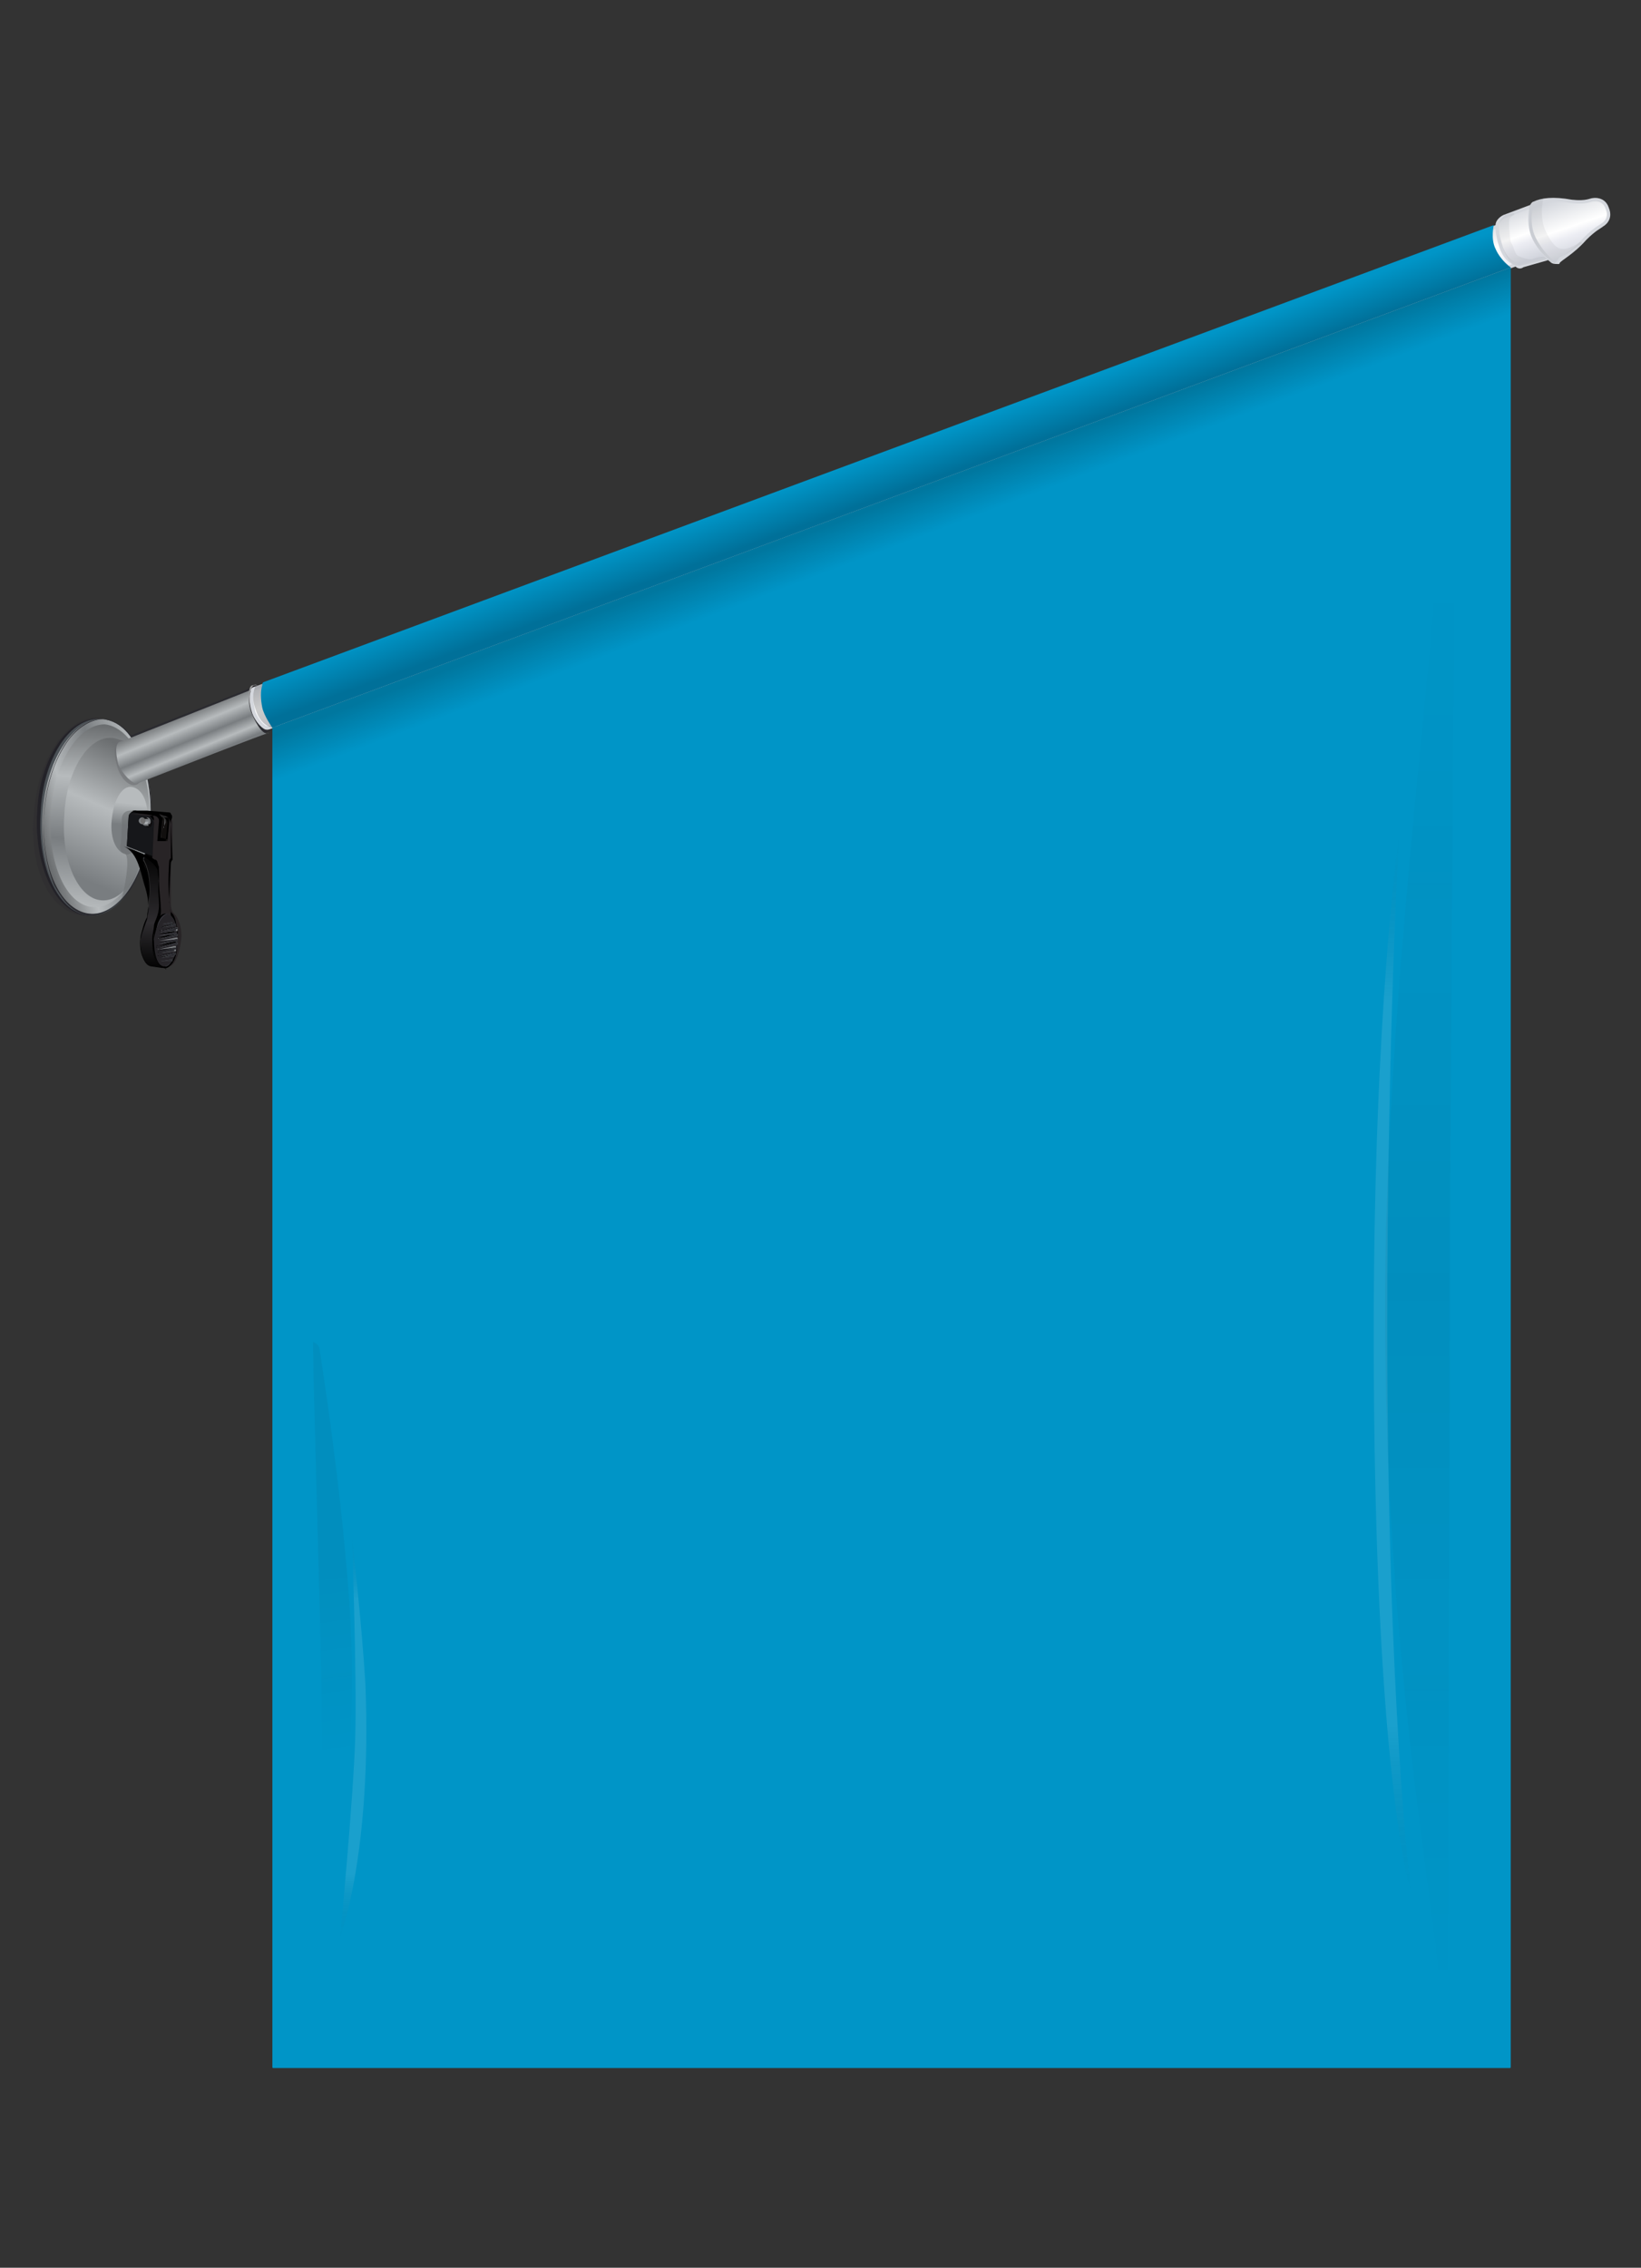 <svg enable-background="new 0 0 97 134" height="134" viewBox="0 0 97 134" width="97" xmlns="http://www.w3.org/2000/svg" xmlns:xlink="http://www.w3.org/1999/xlink"><rect x="0" y="0" width="97" height="134" fill="#333333" stroke="none"/><linearGradient id="a" gradientTransform="matrix(.998 .064 .064 -.998 20.697 -437.067)" gradientUnits="userSpaceOnUse" x1="19.331" x2="19.331" y1="-494.134" y2="-486.898"><stop offset="0"/><stop offset=".39" stop-color="#2e2c2f"/><stop offset="1"/></linearGradient><linearGradient id="b"><stop offset="0" stop-color="#6b6e70"/><stop offset=".29" stop-color="#b7bbbd"/><stop offset=".63" stop-color="#797d80"/><stop offset="1" stop-color="#b7bbbd"/></linearGradient><linearGradient id="c" gradientTransform="matrix(.998 .064 .064 -.998 20.697 -437.067)" gradientUnits="userSpaceOnUse" x1="12.832" x2="19.271" xlink:href="#b" y1="-486.479" y2="-484.046"/><linearGradient id="d" gradientTransform="matrix(.998 .064 .064 -.998 20.697 -437.067)" gradientUnits="userSpaceOnUse" x1="16.363" x2="16.122" xlink:href="#b" y1="-479.876" y2="-490.738"/><linearGradient id="e" gradientTransform="matrix(.998 .064 -.064 .998 29.34 -572.013)" gradientUnits="userSpaceOnUse" x1="18.126" x2="13.738" y1="616.484" y2="628.635"><stop offset="0" stop-color="#6b6e70"/><stop offset=".29" stop-color="#b7bbbd"/><stop offset=".63" stop-color="#797d80"/></linearGradient><linearGradient id="f" gradientTransform="matrix(.998 .064 -.064 .998 29.34 -572.013)" gradientUnits="userSpaceOnUse" x1="18.109" x2="17.928" y1="618.478" y2="622.282"><stop offset=".29" stop-color="#b7bbbd"/><stop offset=".63" stop-color="#797d80"/></linearGradient><linearGradient id="g" gradientTransform="matrix(.998 .064 .064 -.998 20.697 -437.067)" gradientUnits="userSpaceOnUse" x1="19.013" x2="19.013" xlink:href="#b" y1="-485.575" y2="-485.144"/><radialGradient id="h" cx="25081.543" cy="-14057.841" gradientTransform="matrix(.029 .002 .002 -.029 -685.119 -400.758)" gradientUnits="userSpaceOnUse" r="7.498"><stop offset="0" stop-color="#9c9c9c"/><stop offset="1" stop-color="#6e6e6e"/></radialGradient><linearGradient id="i" gradientTransform="matrix(.998 .064 -.064 .998 29.34 -572.013)" gradientUnits="userSpaceOnUse" x1="20.649" x2="23.205" y1="614.134" y2="619.389"><stop offset="0" stop-color="#6b6e70"/><stop offset=".15" stop-color="#b7bbbd"/><stop offset=".28" stop-color="#797d80"/><stop offset=".39" stop-color="#b7bbbd"/><stop offset=".48" stop-color="#797d80"/><stop offset="1" stop-color="#797d80"/></linearGradient><linearGradient id="j" gradientTransform="matrix(.998 .064 .06 -1.007 21.104 -436.169)" gradientUnits="userSpaceOnUse" x1="23.313" x2="21.866" y1="-472.394" y2="-473.809"><stop offset="0" stop-color="#2e2c2f"/><stop offset="1"/></linearGradient><linearGradient id="k" gradientTransform="matrix(.998 .064 .064 -.998 20.697 -437.067)" gradientUnits="userSpaceOnUse" x1="20" x2="20" y1="-485.719" y2="-484.943"><stop offset="0" stop-color="#686869"/><stop offset="1" stop-color="#212121"/></linearGradient><linearGradient id="l" gradientTransform="matrix(.937 -.35 -.257 -.688 37.493 -482.65)" gradientUnits="userSpaceOnUse" x1="-165.058" x2="-165.058" y1="-656.557" y2="-660.214"><stop offset="0" stop-color="#d4d7dd"/><stop offset=".531" stop-color="#fff"/><stop offset="1" stop-color="#ecedf3"/></linearGradient><linearGradient id="m"><stop offset=".019" stop-color="#d4d7dd"/><stop offset=".493" stop-color="#fff"/><stop offset=".637" stop-color="#ecedf3"/><stop offset=".951" stop-color="#d2d5dd"/></linearGradient><linearGradient id="n" gradientTransform="matrix(.944 -.33 -.243 -.693 38.697 -469.267)" gradientUnits="userSpaceOnUse" x1="-110.822" x2="-110.822" xlink:href="#m" y1="-641.9" y2="-646.395"/><linearGradient id="o" gradientTransform="matrix(.987 .16 .16 -.987 -24.098 -84.99)" gradientUnits="userSpaceOnUse" x1="130.347" x2="132.099" xlink:href="#m" y1="-76.774" y2="-80.068"/><linearGradient id="p" gradientUnits="userSpaceOnUse" x1="51.716" x2="52.542" y1="26.943" y2="29.214"><stop offset="0" stop-color="#0095c7"/><stop offset="1" stop-color="#007099"/></linearGradient><linearGradient id="q" gradientUnits="userSpaceOnUse" x1="53.031" x2="52.141" y1="32.226" y2="29.87"><stop offset="0" stop-opacity="0"/><stop offset="1"/></linearGradient><linearGradient id="r"><stop offset="0" stop-color="#fff"/><stop offset=".69" stop-color="#fff"/><stop offset="1" stop-color="#181716" stop-opacity="0"/></linearGradient><radialGradient id="s" cx="37.797" cy="38.319" gradientTransform="matrix(1.685 0 0 -1.092 -42.872 144.472)" gradientUnits="userSpaceOnUse" r="10.864" xlink:href="#r"/><radialGradient id="t" cx="73" cy="58.51" gradientTransform="matrix(1.077 0 0 -1.092 3.708 144.472)" gradientUnits="userSpaceOnUse" r="28.561" xlink:href="#r"/><linearGradient id="u" gradientTransform="matrix(1 0 0 -1 0 135.197)" gradientUnits="userSpaceOnUse" x1="83.978" x2="83.978" y1="17.145" y2="101.194"><stop offset="0" stop-color="#181716" stop-opacity="0"/><stop offset=".5" stop-color="#181716"/><stop offset="1" stop-color="#181716" stop-opacity="0"/></linearGradient><linearGradient id="v" gradientTransform="matrix(1 0 0 -1 0 135.197)" gradientUnits="userSpaceOnUse" x1="18.236" x2="19.705" y1="41.899" y2="31.455"><stop offset="0" stop-color="#181716"/><stop offset="1" stop-color="#181716" stop-opacity="0"/></linearGradient><path d="m5.7 42.4c1.9.2 3.2 2.8 3 6.1s-1.9 5.7-3.7 5.6c-2-.1-3.3-2.7-3-6 .2-3.2 1.9-5.7 3.7-5.7z" fill="#232228" opacity=".2"/><path d="m7.5 50c1.6.5 1.4 2.6 1.3 3.5l-.1.6c-.1.3-.3.8-.4 1.2 0 1.1.2 1.7.6 1.8l.7.1.2-.1c0-.3.1-1.3 0-1.7 0-.7-.3-4.8-.3-4.8z" fill="url(#a)"/><path d="m9.6 57.2c-.1 0-.4-.1-.5-.1s-.1 0-.2 0c-.4-.2-.7-.8-.6-1.7.1-.4.2-.9.4-1.2 0 0 0-.3.1-.6 0-.1 0-.2 0-.3 0-1 .1-2.5-1.2-3.2h-.2v-.1c.1 0 .1 0 .2.1l1.9.9s.3 4 .3 4.8c0 .2-.1.4 0 .6-.1.4 0 .8 0 .9.1-.1-.1-.1-.2-.1zm-1.6-6.9c.9.7.9 2.1.8 3v.3l-.1.7c-.1.3-.3.8-.4 1.2 0 .8.2 1.4.6 1.6h.2l.5.1s.2 0 .2-.1c0-.2.1-.5 0-.9 0-.2 0-.4 0-.6 0-.7-.3-4.4-.4-4.7z"/><path d="m5.9 42.5c1.9.2 3.2 2.8 3 6s-1.9 5.7-3.8 5.6c-1.8-.2-3.1-2.9-2.9-6.1.1-3.1 1.8-5.7 3.7-5.5z" fill="#232228"/><path d="m6 42.5c1.8.2 3.1 2.8 2.9 6s-1.8 5.7-3.6 5.6-3.1-2.8-2.9-6c.1-3.3 1.8-5.8 3.6-5.6z" fill="#4a5055"/><path d="m8 46.3c-.1 0-.1 0-.2 0-.3-.1-.5-.6-.8-1-.2-.7-.2-1.4.2-1.6.3-.2 7.1-2.8 7.7-3.1.5-.2.9.6 1.1 1.1s.3 1 .1 1.3c0 .3-2.6 1.1-8.1 3.3z" fill="#2b2b30"/><path d="m6.1 42.5c1.8.2 3 2.8 2.8 5.9-.2 3.2-1.8 5.7-3.6 5.6s-3-2.8-2.8-5.9 1.8-5.7 3.6-5.6z" fill="url(#c)"/><path d="m5.4 54.1c-.9 0-1.6-.7-2.2-1.8-.5-1.2-.7-2.6-.6-4.1s.5-3 1.2-4.1c.6-1 1.5-1.6 2.3-1.6s1.6.7 2.2 1.8c.5 1.2.7 2.7.6 4.2s-.5 3-1.2 4.1c-.7.9-1.5 1.5-2.3 1.5zm.7-11.6c-1.7-.1-3.3 2.4-3.5 5.6s1 5.8 2.8 5.9c1.7.1 3.3-2.4 3.5-5.6.1-3.1-1.1-5.8-2.8-5.9z" fill="#2b2b30"/><path d="m6.2 42.8c1.6.2 2.8 2.6 2.6 5.6s-1.7 5.3-3.3 5.2-2.7-2.6-2.5-5.6c.2-2.9 1.6-5.2 3.2-5.2z" fill="url(#d)"/><path d="m6.6 43.6c1.4.1 2.4 2.3 2.2 5s-1.4 4.7-2.8 4.6-2.4-2.4-2.2-5c.1-2.6 1.4-4.7 2.8-4.6z" fill="url(#e)"/><path d="m7.8 46.5c.6.1 1 .9.9 2s-.6 1.9-1.2 2c-.6-.1-1-.9-.9-2 .1-1.2.6-2.1 1.2-2z" fill="url(#f)"/><path d="m7.7 47.9c.6 0 1.2.1 1.2.1l-.3 1.9s-.3 1.8-1.4 3.2c.3-1.2.5-2.7.1-2.7-.1 0-.2-.1-.2-.4.1-.4.1-1.3.1-1.6s.2-.5.5-.5z" fill="#6d7073" opacity=".58"/><path d="m8.6 52.5c-.3-.9-.4-2.1-1.3-2.5 1.5.6 1.5.6 1.5.6s-.6-.2-.2.7c.4.8.1 2.8.1 2.8s.2-.6-.1-1.6z"/><path d="m9.3 50.7-1.8-.7.1-1.7c0-.2.2-.4.4-.4l1 .2c.2 0 .3.2.3.3-.1 2.2-.1 2.3 0 2.3z"/><path d="m7.5 50 .1-1.7c0-.2.1-.3.3-.3l1.1.2c.2 0 .3.2.3.3-.1 1.2-.1 2 0 2.2z" fill="#16171a"/><path d="m8.7 48.3c.1 0 .3.1.3.3s-.1.3-.2.3-.3-.1-.3-.3c-.1-.2 0-.3.2-.3z" fill="#0f0e0f"/><path d="m8.9 48.6c0-.1-.1-.2-.2-.2-.2 0-.2 0-.2 0-.1 0-.1.1-.1.2s.1.2.2.2h.2c-.1-.1 0-.2.1-.2z" fill="url(#g)"/><path d="m8.6 48.7h-.2c-.1 0-.2-.1-.2-.2s.1-.2.2-.2h.2c.1 0 .2.1.2.2s-.1.2-.2.2zm-.1-.4c-.1 0-.1.1-.1.2s.1.2.2.2h.2c.1 0 .1-.1.1-.2s-.1-.2-.2-.2z" fill="#7a7d80"/><path d="m8.4 48.3c.1 0 .2.1.2.2s-.1.2-.1.2c-.1 0-.2-.1-.2-.2s.1-.2.1-.2z" fill="url(#h)"/><path d="m7.1 43.7c.6.1.9.6 1.1 1.2s.3 1.5-.3 1.5c-.3 0-.8-.4-1-1.2s-.2-1.4.2-1.5z" fill="#6d7073" opacity=".569"/><path d="m7 45.2c.3.6.8 1.1 1.1 1.1 7.9-3.1 7.8-3 7.8-3-.3.2-.7-.4-1-1.1s-.2-1.3.1-1.5c-7.8 3.1-7.8 3.1-7.8 3.1-.4 0-.4.6-.2 1.4z" fill="url(#i)"/><path d="m14.9 42.1c-.2-.4-.3-1.5 0-1.6.1 0 .2-.1.3 0 .3.1.5.6.8 1.1.2.7.2 1.3-.1 1.5s-.9-.6-1-1z" fill="#a0a0a0"/><path d="m15 40.5c.3-.1.7.4 1 1 .2.6.2 1.3-.1 1.4s-.7-.4-1-1c-.2-.6-.2-1.2.1-1.4z" fill="url(#j)"/><path d="m9.6 48.5c-.1 1.1-.1 1.2-.1 1.2h.5v-1.1c0-.2-.1-.3-.3-.3-.4-.1-.5-.1-.5-.1.2-.1.3 0 .4.3z" fill="#110f0e"/><path d="m10.1 53.3c0-.9 0-2.2 0-2.3s.1-.2.1-.2v-.1c0-2 0-2 0-2 0-.3-.1-.4-.3-.5-1.3-.2-1.3-.2-1.3-.2h-.1l1.1.2c.2 0 .3.1.4.4-.1 1.1-.1 1.1-.1 1.1h-.4l.1-1.1c0-.2-.2-.3-.4-.4-.7-.1-.7-.1-.7-.1h-.8l1 .1c.2 0 .3.1.4.4-.1 2.2-.1 2.2-.1 2.2s0 .1.1.1c0 0 .2.2.3.3v2.5c.1.4-.1 1-.1 1 0 .2-.2.5-.1.8 0 .9.2 1.5.7 1.6.4.1.7-.7.8-1.5.1-.6-.1-1.2-.3-1.5-.2-.2-.3-.3-.3-.8z" fill="#282426"/><path d="m9.8 48.6c0-.2 0-.4-.1-.4s-.2 0-.2 0c.1 0 .2.2.2.2v.5c-.1.1 0-.1.1-.3z" fill="url(#k)"/><path d="m7.6 50.1c1.4.6 1.4.6 1.4.6s.1.1.2.1c.2.1.1.5.1.6-.2-.6-1.7-1.3-1.7-1.3z"/><path d="m9.7 57.1c-.5 0-.7-.6-.7-1.6 0-.3.1-.6.1-.8s.3-.6.3-1.2c0-.4-.1-1 0-1.5 0-.5 0-.9-.1-1 0-.1-.2-.2-.3-.3v-.1l.1-2.2c0-.2-.2-.3-.3-.3l-1-.2h.8.1l1.2.1c.1 0 .2 0 .2.1.1.1.1.2 0 .4v2.1.1s-.1.1-.1.2-.1 1.2 0 2.2c0 .4.1.7.1.8.3.2.4.9.3 1.5.1 1.2-.3 1.8-.7 1.7zm-.5-2.3c0 .2-.2.5-.1.8 0 1 .2 1.5.6 1.6s.7-.6.7-1.5c.1-.6-.1-1.2-.3-1.5 0-.1 0-.4-.1-.9 0-.9.1-2.2.1-2.3s.1-.2.1-.2l-.1-2.1c0-.1-.1-.3-.1-.3-.1-.1-.1-.1-.2-.1h-.1c.1.1.2.2.2.3l-.1 1.1h-.5l.1-1.2c0-.2-.2-.3-.3-.3h-.3c.1 0 .2.2.3.3l-.1 2.2v.1c.1.1.3.2.3.3s0 .4.1 1c0 .5.1 1.1.1 1.5.1.6-.3 1.2-.3 1.2zm.2-6.7c.1.1.2.2.2.3l-.1 1.1.4.1.1-1.1c0-.2-.2-.3-.3-.3z"/><path d="m9.8 54c.4.1.6.8.6 1.6s-.4 1.6-.8 1.5-.6-.7-.5-1.5c0-1 .4-1.6.7-1.6z" fill="#0f0e0f"/><path d="m9.7 57.2c-.4-.1-.7-.8-.6-1.6 0-.9.4-1.6.8-1.5s.7.8.6 1.6-.5 1.5-.8 1.5zm.1-3.2c-.4-.1-.7.7-.7 1.5s.2 1.5.6 1.6.7-.7.7-1.5c.1-.9-.2-1.5-.6-1.6z"/><path d="m9.9 54c.4.1.6.8.6 1.6 0 .9-.4 1.6-.8 1.5s-.6-.8-.6-1.6c.1-.8.4-1.5.8-1.5z" fill="#41424a"/><path d="m9.7 57.1c-.4-.1-.7-.8-.6-1.6 0-.9.4-1.6.8-1.5s.7.8.6 1.6-.4 1.6-.8 1.5zm.2-3.1c-.4-.1-.7.6-.7 1.5 0 .8.2 1.5.6 1.6s.7-.6.7-1.5-.2-1.5-.6-1.6z"/><path d="m9.9 54c.4.1.6.7.6 1.6 0 .8-.4 1.5-.8 1.5s-.6-.7-.6-1.6c.1-.7.4-1.4.8-1.5z" fill="#262428"/><path d="m9.6 54.6c-.1 0-.1 0 0 0 .5-.1.5-.1.5-.1h.1v.1z"/><path d="m9.5 54.8c-.1 0-.1 0 0 0 .7-.2.7-.2.7-.2h.1v.1z"/><path d="m9.5 55c-.1 0-.1-.1 0 0 .8-.2.8-.2.8-.2h.1v.1z"/><path d="m9.4 55.2c0-.1 0-.1 0 0 .8-.2.8-.2.8-.2h.1v.1z"/><path d="m9.3 55.4c0-.1 0-.1 0 0 .9-.2.9-.2.9-.2h.1v.1z"/><path d="m9.3 55.5c1-.3 1-.3 1-.3h.1v.1z"/><path d="m9.4 55.7c-.1 0-.1 0 0 0-.1-.1-.1-.1 0 0 1-.2 1-.2 1-.2h.1v.1z"/><path d="m9.3 55.9c-.1 0 0-.1 0 0 0-.1 0-.1 0 0 1-.3 1-.3 1-.3h.1v.1z"/><path d="m9.3 56c-.1 0-.1-.1 0 0 1-.3 1-.3 1-.3h.1v.1z"/><path d="m9.3 56.2c0-.1 0-.1 0 0 .9-.2.9-.2.9-.2h.1v.1z"/><path d="m9.4 56.3c-.1 0-.1-.1 0 0 .8-.2.8-.2.8-.2h.1v.1z"/><path d="m9.4 56.5c-.1 0-.1-.1 0 0 .8-.2.8-.2.8-.2h.1v.1z"/><path d="m9.4 56.6c-.1 0-.1 0 0 0 .7-.2.7-.2.7-.2h.1v.1z"/><path d="m9.5 56.8c-.1-.1-.1-.1 0 0 .6-.1.6-.1.6-.1h.1v.1z"/><g fill="#7a7d80"><path d="m9.6 54.6c0-.1 0-.1 0 0 .5-.1.5-.1.5-.1h.1v.1z"/><path d="m9.6 54.8c-.1-.1-.1-.1 0 0 .7-.2.7-.2.7-.2h.1v.1z"/><path d="m9.6 55c-.1 0-.1-.1 0 0-.1-.1-.1-.1 0 0 .8-.2.8-.2.8-.2h.1v.1z"/><path d="m9.6 55.1c-.1 0-.1 0 0 0-.1 0-.1-.1 0 0 .8-.2.8-.2.8-.2h.1v.1z"/><path d="m9.4 55.3c0-.1 0-.1 0 0 .9-.2.9-.2.9-.2h.1v.1z"/><path d="m9.4 55.5c0-.1-.1-.1 0 0 1-.3 1-.3 1-.3h.1v.1z"/><path d="m9.4 55.6c1-.2 1-.2 1-.2h.1v.1z"/><path d="m9.4 55.8c1-.3 1-.3 1-.3h.1v.1z"/><path d="m9.4 56c-.1 0-.1 0 0 0-.1-.1-.1-.1 0 0 1-.3 1-.3 1-.3h.1v.1z"/><path d="m9.4 56.1c-.1 0-.1-.1 0 0 .9-.2.9-.2.9-.2h.1v.1z"/><path d="m9.5 56.3c-.1 0-.1 0 0 0-.1-.1-.1-.1 0 0 .8-.2.8-.2.8-.2h.1v.1z"/><path d="m9.5 56.5s-.1-.1 0 0c-.1-.1-.1-.1 0 0 .8-.2.8-.2.8-.2h.1v.1z"/><path d="m9.5 56.6c-.1 0-.1 0 0 0 0-.1 0-.1 0 0 .7-.2.7-.2.7-.2h.1v.1z"/><path d="m9.5 56.8c0-.1 0-.1 0 0 .6-.1.6-.1.6-.1h.1v.1z"/></g><g fill="#2b2b30"><path d="m9.6 54.6c0-.1 0-.1 0 0 .5-.1.5-.1.5-.1h.1v.1z"/><path d="m9.6 54.8c-.1-.1-.1-.1 0 0 .7-.2.7-.2.7-.2h.1v.1z"/><path d="m9.6 55c-.1 0-.1 0 0 0-.1-.1-.1-.1 0 0 .8-.2.8-.2.8-.2h.1v.1z"/><path d="m9.5 55.1c.8-.2.8-.2.8-.2h.1v.1z"/><path d="m9.4 55.3c-.1 0-.1-.1 0 0 .9-.2.9-.2.9-.2h.1v.1z"/><path d="m9.4 55.5c-.1-.1-.1-.1 0 0 1-.3 1-.3 1-.3h.1v.1z"/><path d="m9.4 55.7c0-.1 0-.1 0 0 1-.2 1-.2 1-.2h.1v.1z"/><path d="m9.4 55.8c1-.3 1-.3 1-.3h.1v.1z"/><path d="m9.4 56c-.1 0-.1 0 0 0-.1-.1-.1-.1 0 0 1-.3 1-.3 1-.3h.1v.1z"/><path d="m9.4 56.2s-.1-.1 0 0c-.1-.1-.1-.1 0 0 .9-.2.9-.2.9-.2h.1v.1z"/><path d="m9.4 56.3c0-.1 0-.1 0 0 .8-.2.8-.2.8-.2h.1v.1z"/><path d="m9.5 56.5c-.1-.1-.1-.1 0 0 .8-.2.8-.2.8-.2h.1v.1z"/><path d="m9.5 56.6c-.1 0-.1 0 0 0-.1 0 0-.1 0 0 .7-.2.7-.2.7-.2h.1v.1z"/><path d="m9.5 56.8c0-.1 0-.1 0 0 .6-.1.6-.1.6-.1h.1v.1z"/></g><path d="m89.7 15.6-73.8 27.4s-.1 0-.2 0c-.2-.1-.5-.4-.7-.9-.1-.4-.2-.9-.1-1.2 0-.2.1-.2.1-.2l73.7-27.4s.5.5.8 1.1c.2.6.2 1.2.2 1.2z" fill="url(#l)" stroke="#d4d7dd" stroke-miterlimit="10" stroke-width=".2"/><path d="m91.7 14.9c0 .2 0 .3-.3.4l-1.4.4c-.1.1-.3.1-.4-.1-.3-.1-.7-.4-.9-1.1-.2-.6-.2-1-.2-1.2s.2-.4.4-.5l1.6-.6c.3-.2.8 0 1 .3.2.2.3.6.5.9s-.3 1.1-.3 1.5z" fill="url(#n)" stroke="#d4d7dd" stroke-miterlimit="10" stroke-width=".2"/><path d="m89.8 15.7c-.1 0-.1 0-.2 0-.3-.1-.6-.5-.8-1.2-.2-.6-.2-1-.2-1.2s.2-.5.4-.6l.4-.1h.1v.1c-.2.1-.3.2-.3.4s0 .6.1 1.2c.2.3.2.6.4.8.2.1.7.3.9.2.8-.3.9 0 .9 0s-1.6.4-1.7.4z" opacity=".05"/><path d="m15.1 41.9c-.3-.8 0-1.3 0-1.4l.5-.2s-.3.7 0 1.5c.2.8.7 1.1.7 1.1s0 0 .1.1h-.3s-.7-.1-1-1.1z" opacity=".2"/><path d="m93.7 14.1c.6-.6.9-.7 1-.8 0 0 .6-.3.3-1-.2-.6-.8-.5-.8-.5-.2 0-.4.2-1.3.1-1.1-.2-1.8-.1-2.2.1-.1 0-.2.2-.2.3-.1.4-.1 1.1.1 1.6s.7 1.2 1.1 1.5c.1.1.2.1.4.1.1-.2.8-.5 1.6-1.4z" fill="url(#o)" stroke="#d4d7dd" stroke-miterlimit="10" stroke-width=".2"/><path d="m91.8 15.5c-.1 0-.2 0-.2-.1-.4-.4-.9-.9-1.1-1.5-.2-.5-.1-1.3-.1-1.7 0-.2.1-.3.4-.4.1 0 .2-.1.3-.1h.1v.1.1c-.1.4-.1 1.1.1 1.6s.6 1.2 1 1.2c.4.1 1.1-.4 1.1-.4h.1v.1c-.4.2-.6.5-1.3.8-.3.4-.3.4-.4.3z" opacity=".05"/><path d="m16.1 122.1c0 .1 0 .1.1.1h73c.1 0 .1 0 .1-.1v-106.3l-73.2 27.2c0-.1 0 79.1 0 79.1z" fill="#0095c7"/><path d="m89.3 15.8-73.2 27.2s-.5-.7-.6-1.2-.1-1 0-1.3c0-.2.1-.2.1-.2l72.7-27s-.2.8.1 1.4c.3.7.9 1.1.9 1.1z" fill="url(#p)"/><path d="m89.3 19.8-73.2 27.1v-3.9l73.2-27.2z" fill="url(#q)" opacity=".2"/><path clip-rule="evenodd" d="m21.6 99.5c.4 10-1.5 15-1.5 15s.8-8.3.9-11.9-.2-11.9-.2-11.9.6 5.4.8 8.8z" fill="url(#s)" fill-rule="evenodd" opacity=".1"/><path clip-rule="evenodd" d="m81.2 78.8c0 26.3 2.2 33 2.2 33s-1.4-11.1-1.4-33.4c0-17.3.7-29 .7-29s-1.5 10.1-1.5 29.4z" fill="url(#t)" fill-rule="evenodd" opacity=".1"/><path clip-rule="evenodd" d="m85.1 117.9c0-4.2-3.6-20.9-3.2-44.1.3-15.5 2.6-33.4 2.9-39 .1-.1.8-.6 1-.7s.1 0 .2 0c-.1 5.6-.2 22.4-.3 39.4 0 11.8-.1 40.4-.1 44.6h-.1-.1l-.2-.1z" fill="url(#u)" fill-rule="evenodd" opacity=".05"/><path clip-rule="evenodd" d="m18.9 79.8c.1.6 1.9 12.1 1.9 18.9 0 6.3-.6 12.7-1.8 19 0 0 .1-8.5 0-18.3-.1-4.8-.5-18.5-.5-20.1.3.1.4.3.4.5z" fill="url(#v)" fill-rule="evenodd" opacity=".05"/></svg>